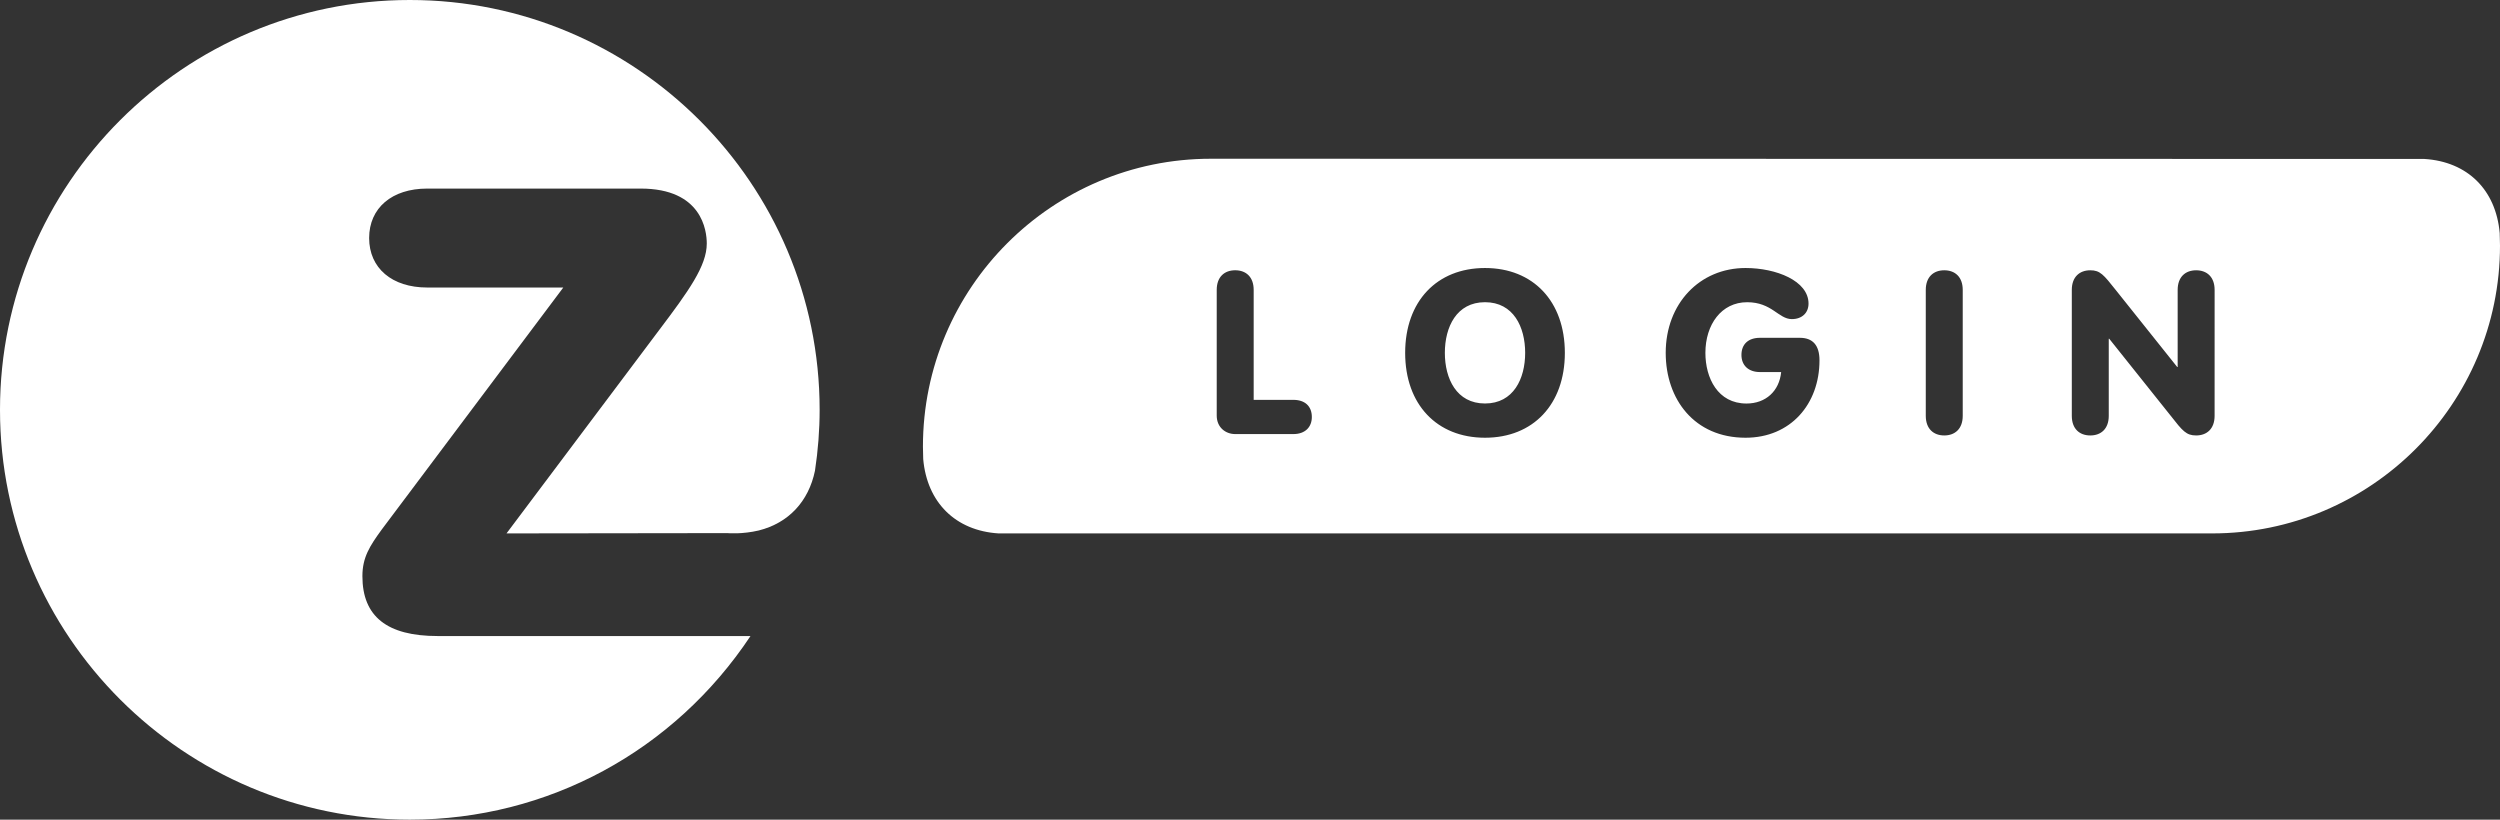<?xml version="1.0" encoding="utf-8"?>
<!-- Generator: Adobe Illustrator 16.0.0, SVG Export Plug-In . SVG Version: 6.00 Build 0)  -->
<!DOCTYPE svg PUBLIC "-//W3C//DTD SVG 1.1//EN" "http://www.w3.org/Graphics/SVG/1.1/DTD/svg11.dtd">
<svg version="1.1" id="Layer_1" xmlns="http://www.w3.org/2000/svg" xmlns:xlink="http://www.w3.org/1999/xlink" x="0px" y="0px"
	 width="151px" height="49.507px" viewBox="0 0 151 49.507" enable-background="new 0 0 151 49.507" xml:space="preserve">
<rect x="0" y="0" width="151" height="49.507" fill="#333333" stroke="none"/>
<g>
	<path fill="#FFFFFF" d="M21.889,34.8c0-1.135,0.444-1.823,1.174-2.824c0,0,10.246-13.656,10.96-14.61c-1.099,0-8.22,0-8.22,0
		c-2.131,0-3.507-1.174-3.507-2.989c0-1.815,1.376-2.987,3.507-2.987h12.898c3.7,0,3.988,2.541,3.988,3.319
		c0,1.351-1.094,2.867-2.88,5.232c0,0-8.507,11.333-9.216,12.277c1.153-0.001,13.33-0.018,13.33-0.018
		c0.079,0.007,0.916,0.074,1.909-0.16c1.788-0.45,3.009-1.745,3.393-3.612c0.184-1.214,0.281-2.45,0.281-3.676
		C49.507,11.104,38.403,0,24.752,0C11.104,0,0,11.104,0,24.752c0,13.653,11.104,24.755,24.752,24.755
		c8.332,0,15.964-4.147,20.578-11.09c-1.164,0-18.896,0-18.896,0C23.377,38.417,21.889,37.235,21.889,34.8z"/>
	<path fill="#FFFFFF" d="M89.694,18.253c-1.722,0-2.425,1.502-2.425,3.059c0,1.557,0.703,3.059,2.425,3.059
		c1.724,0,2.426-1.502,2.426-3.059C92.12,19.755,91.417,18.253,89.694,18.253z M150.982,14.076c-0.23-2.615-1.947-4.312-4.546-4.475
		l-0.001-0.001L73.133,9.588c-9.59,0-17.388,7.798-17.388,17.387c0,0.251,0.006,0.503,0.017,0.754
		c0.23,2.616,1.948,4.325,4.547,4.489h73.303c9.589,0,17.388-7.799,17.388-17.388C151,14.58,150.994,14.328,150.982,14.076z
		 M78.12,26.218h-3.514c-0.579,0-1.116-0.399-1.116-1.117v-7.592c0-0.786,0.468-1.185,1.116-1.185c0.647,0,1.116,0.398,1.116,1.185
		v6.642h2.397c0.702,0,1.116,0.386,1.116,1.034C79.236,25.805,78.822,26.218,78.12,26.218z M89.694,26.439
		c-2.907,0-4.822-2.012-4.822-5.126c0-3.114,1.915-5.125,4.822-5.125c2.908,0,4.823,2.011,4.823,5.125
		C94.517,24.427,92.602,26.439,89.694,26.439z M105.431,26.439c-3.086,0-4.822-2.315-4.822-5.126c0-2.976,2.052-5.125,4.822-5.125
		c1.846,0,3.804,0.771,3.804,2.15c0,0.55-0.386,0.936-1.006,0.936c-0.813,0-1.199-1.02-2.702-1.02c-1.556,0-2.521,1.35-2.521,3.06
		c0,1.516,0.745,3.059,2.482,3.059c1.17,0,1.983-0.758,2.094-1.901h-1.282c-0.703,0-1.117-0.413-1.117-1.034
		c0-0.648,0.414-1.034,1.117-1.034h2.412c0.771,0,1.185,0.441,1.185,1.364C109.896,24.399,108.16,26.439,105.431,26.439z
		 M118.549,25.116c0,0.785-0.469,1.185-1.115,1.185c-0.648,0-1.117-0.4-1.117-1.185v-7.606c0-0.786,0.469-1.185,1.117-1.185
		c0.646,0,1.115,0.398,1.115,1.185V25.116z M133.762,25.116c0,0.785-0.469,1.185-1.115,1.185c-0.594,0-0.813-0.262-1.544-1.199
		l-3.707-4.644h-0.027v4.658c0,0.785-0.468,1.185-1.115,1.185c-0.649,0-1.117-0.4-1.117-1.185v-7.606
		c0-0.786,0.469-1.185,1.117-1.185c0.592,0,0.799,0.261,1.543,1.198l3.707,4.644h0.027v-4.657c0-0.786,0.469-1.185,1.116-1.185
		c0.646,0,1.116,0.398,1.116,1.185L133.762,25.116L133.762,25.116z"/>
</g>
</svg>
